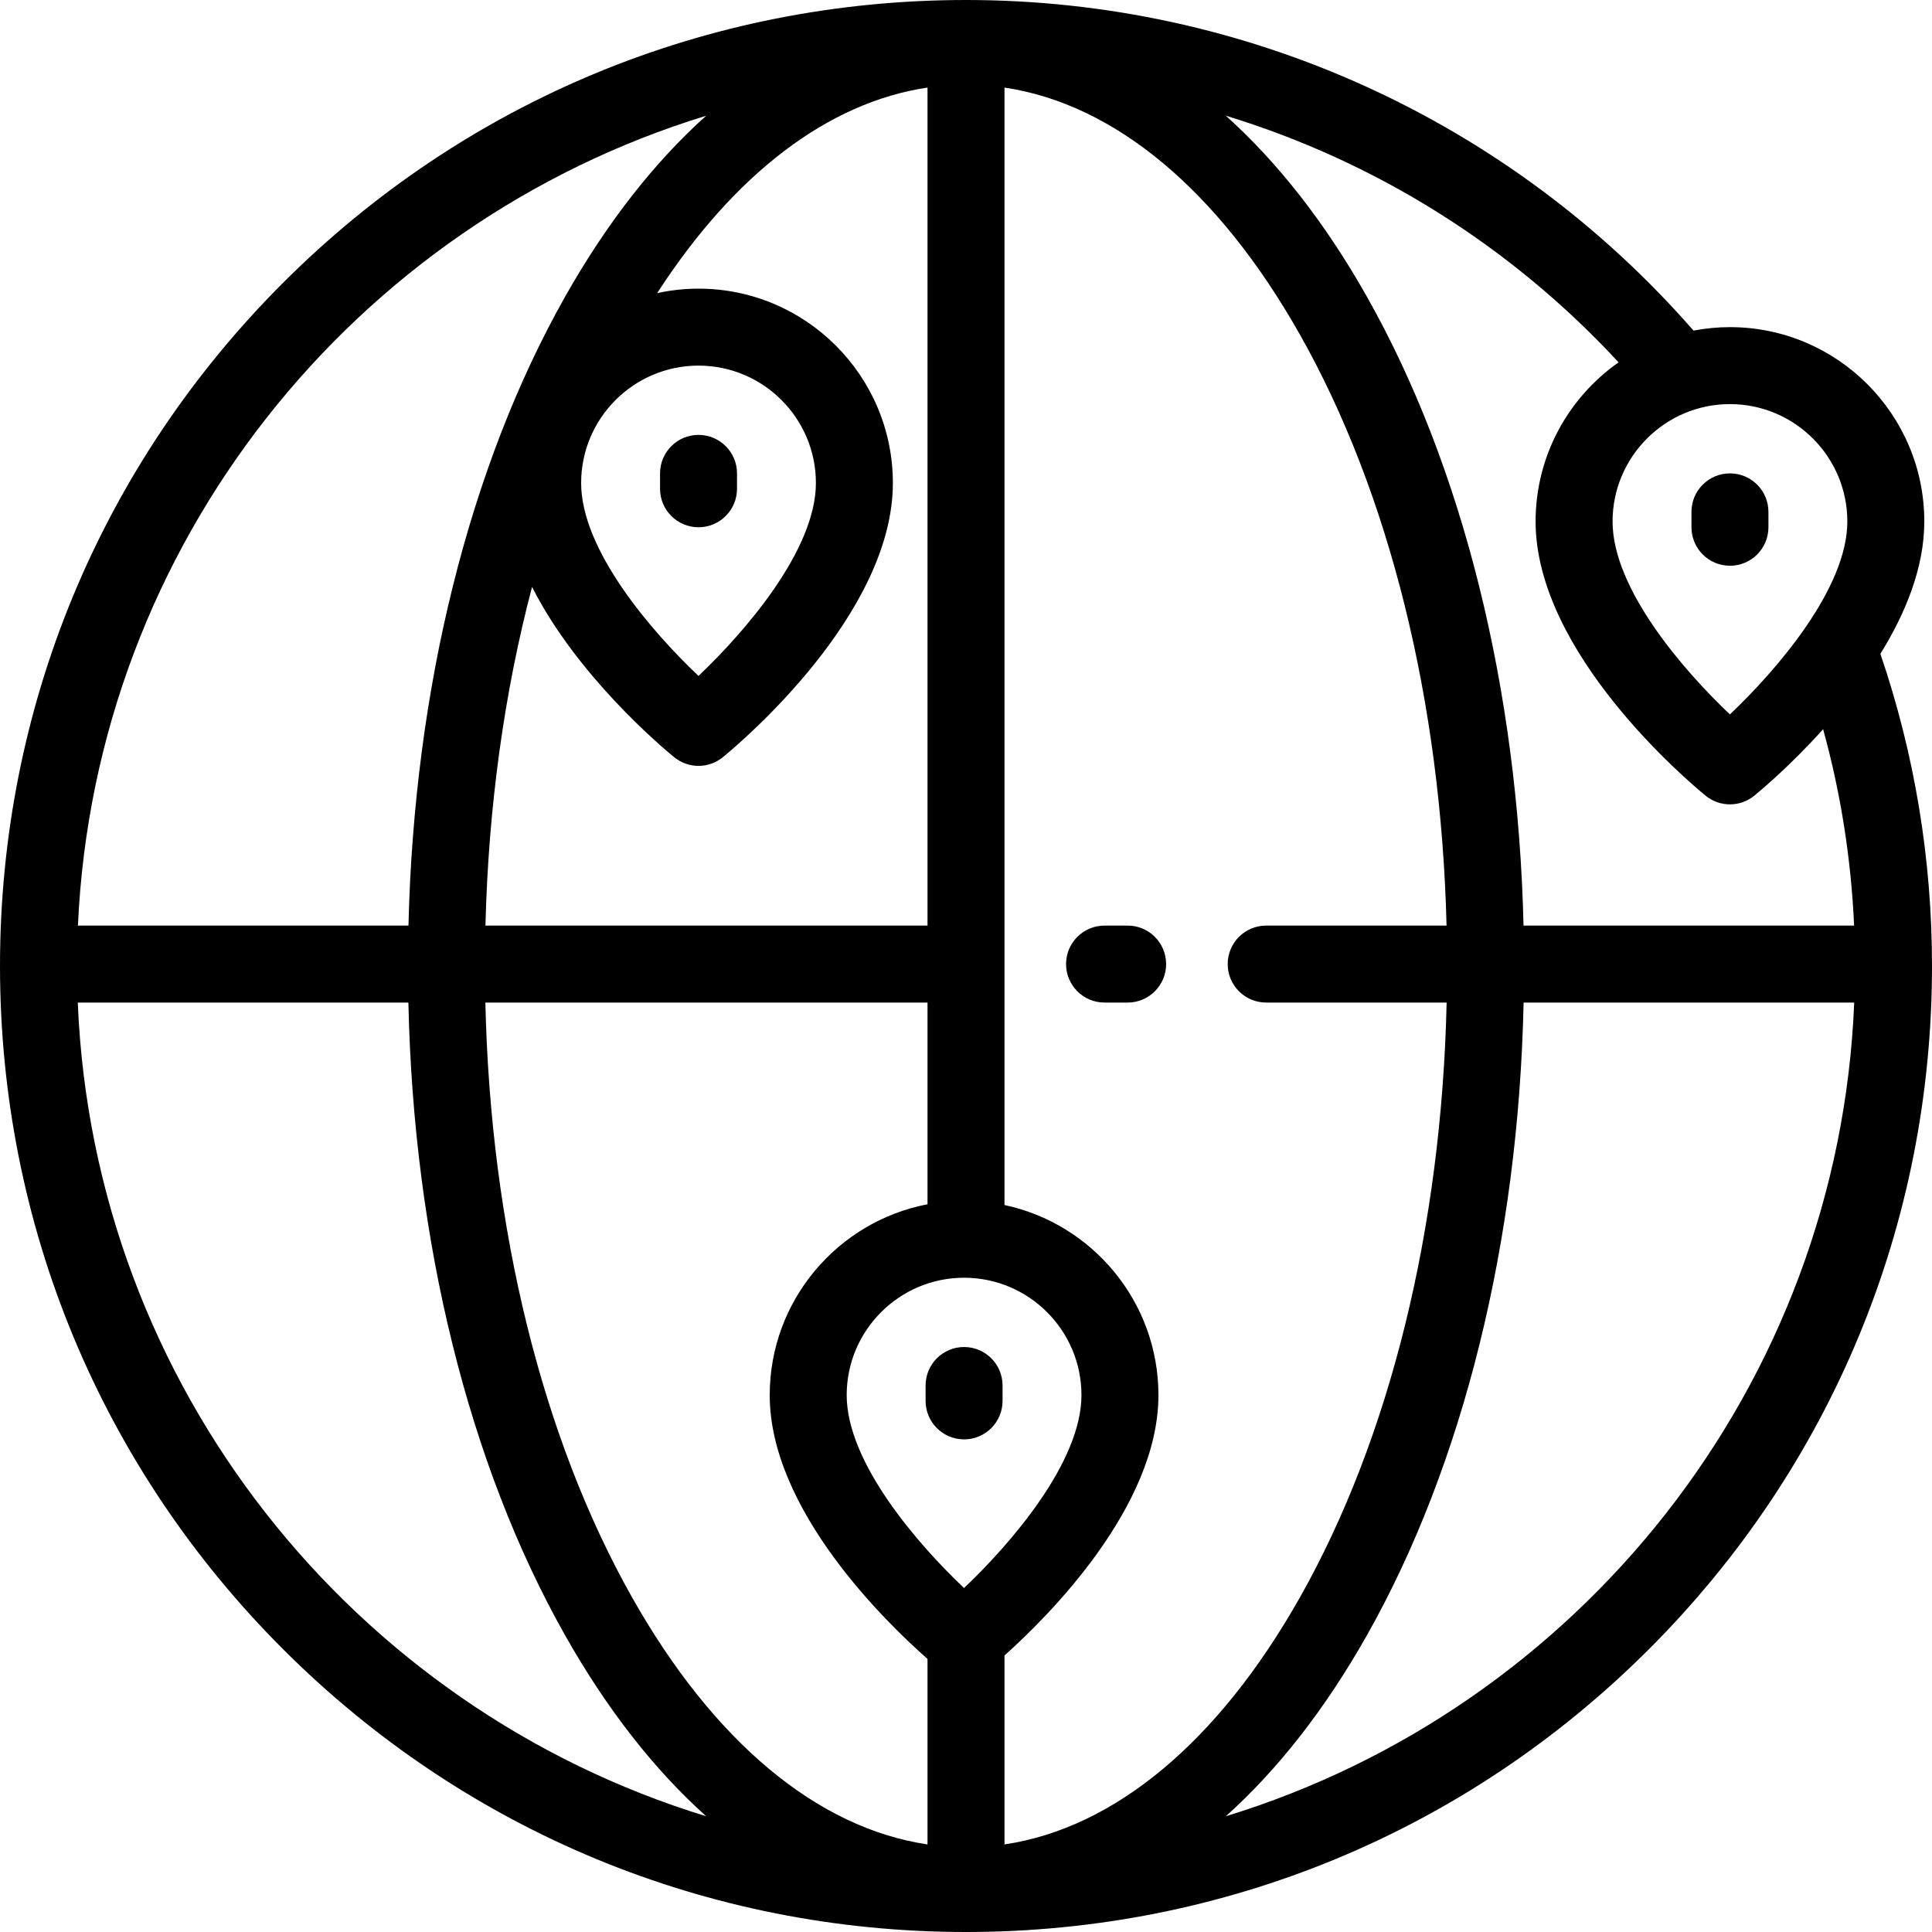 <svg xml:space="preserve" viewBox="0 0 512 512" xmlns:xlink="http://www.w3.org/1999/xlink" xmlns="http://www.w3.org/2000/svg" id="Layer_1" version="1.1" width="800px" height="800px" fill="#000000">
<g>
	<g>
		<path d="M498.322,173.278c6.66-10.754,11.638-22.872,11.638-35.079c0-28.401-23.105-51.506-51.506-51.506
			c-3.298,0-6.522,0.324-9.651,0.92C400.102,31.879,330.126,0,256,0C187.62,0,123.333,26.628,74.98,74.98
			C26.628,123.333,0,187.62,0,256s26.628,132.667,74.98,181.02C123.333,485.372,187.62,512,256,512s132.667-26.628,181.02-74.98
			C485.372,388.667,512,324.38,512,256C512,227.659,507.39,199.845,498.322,173.278z M458.454,107.092
			c17.153,0,31.108,13.955,31.108,31.108c0,17.779-18.793,39.425-31.116,51.127c-12.325-11.678-31.099-33.284-31.099-51.127
			C427.347,121.046,441.301,107.092,458.454,107.092z M428.942,96.024c-13.285,9.325-21.994,24.747-21.994,42.175
			c0,34.802,40.437,68.887,45.048,72.659c1.879,1.537,4.168,2.305,6.458,2.305c2.29,0,4.579-0.768,6.458-2.305
			c1.873-1.532,9.652-8.063,18.234-17.61c4.669,16.936,7.421,34.353,8.21,52.042h-87.604
			c-1.493-62.836-16.094-121.674-41.511-166.672c-11.065-19.591-23.684-35.674-37.412-47.968
			C364.367,42.709,400.324,65.088,428.942,96.024z M245.801,23.208v222.083H128.649c0.781-31.526,5.005-61.901,12.351-89.753
			c11.893,23.506,34.296,42.372,37.657,45.121c1.879,1.537,4.168,2.305,6.458,2.305s4.579-0.768,6.458-2.305
			c4.611-3.772,45.048-37.857,45.048-72.659c0-28.401-23.105-51.506-51.506-51.506c-3.761,0-7.426,0.416-10.961,1.186
			C194.631,46.02,219.526,27.108,245.801,23.208z M154.008,128c0-17.153,13.955-31.108,31.108-31.108s31.108,13.955,31.108,31.108
			c0,17.779-18.793,39.425-31.116,51.127C172.783,167.448,154.008,145.842,154.008,128z M187.147,30.671
			c-13.719,12.292-26.329,28.368-37.388,47.948c-25.417,44.998-40.018,103.835-41.511,166.672H20.652
			C25.206,144.019,93.989,59.194,187.147,30.671z M20.614,265.689h87.613c1.359,63.219,15.978,122.451,41.532,167.692
			c11.059,19.579,23.669,35.655,37.388,47.947C93.677,452.71,24.75,367.411,20.614,265.689z M245.801,488.793
			c-29.183-4.333-56.667-27.177-78.281-65.443c-23.869-42.257-37.553-97.93-38.892-157.66h117.172v53.453
			c-23.782,4.547-41.817,25.491-41.817,50.579c0,30.478,31.015,60.408,41.817,69.906V488.793z M255.482,420.848
			c-12.325-11.678-31.099-33.284-31.099-51.127c0-17.153,13.955-31.108,31.108-31.108s31.108,13.955,31.108,31.108
			C286.598,387.5,267.805,409.146,255.482,420.848z M266.2,488.793v-50.07c11.604-10.379,40.797-39.429,40.797-69.001
			c0-24.728-17.52-45.435-40.797-50.379V23.208c29.183,4.333,56.667,27.177,78.281,65.443c23.734,42.017,37.4,97.296,38.871,156.64
			h-47.799c-5.633,0-10.199,4.566-10.199,10.199c0,5.633,4.566,10.198,10.199,10.198h47.819
			c-1.338,59.73-15.022,115.403-38.892,157.66C322.866,461.616,295.383,484.46,266.2,488.793z M324.853,481.329
			c13.719-12.292,26.329-28.368,37.388-47.948c25.554-45.241,40.174-104.472,41.532-167.692h87.613
			C487.25,367.411,418.323,452.71,324.853,481.329z"></path>
	</g>
</g>
<g>
	<g>
		<path d="M298.837,245.291h-6.12c-5.633,0-10.199,4.566-10.199,10.199c0,5.633,4.566,10.199,10.199,10.199h6.12
			c5.633,0,10.199-4.566,10.199-10.199S304.47,245.291,298.837,245.291z"></path>
	</g>
</g>
<g>
	<g>
		<path d="M458.454,125.45c-5.633,0-10.199,4.566-10.199,10.199v4.08c0,5.633,4.566,10.199,10.199,10.199
			c5.633,0,10.199-4.566,10.199-10.199v-4.08C468.653,130.016,464.087,125.45,458.454,125.45z"></path>
	</g>
</g>
<g>
	<g>
		<path d="M185.116,115.251c-5.633,0-10.199,4.566-10.199,10.199v4.08c0,5.633,4.566,10.199,10.199,10.199
			s10.199-4.566,10.199-10.199v-4.08C195.315,119.817,190.749,115.251,185.116,115.251z"></path>
	</g>
</g>
<g>
	<g>
		<path d="M255.49,356.972c-5.633,0-10.199,4.566-10.199,10.199v4.08c0,5.633,4.566,10.199,10.199,10.199
			c5.633,0,10.199-4.566,10.199-10.199v-4.08C265.689,361.538,261.123,356.972,255.49,356.972z"></path>
	</g>
</g>
</svg>